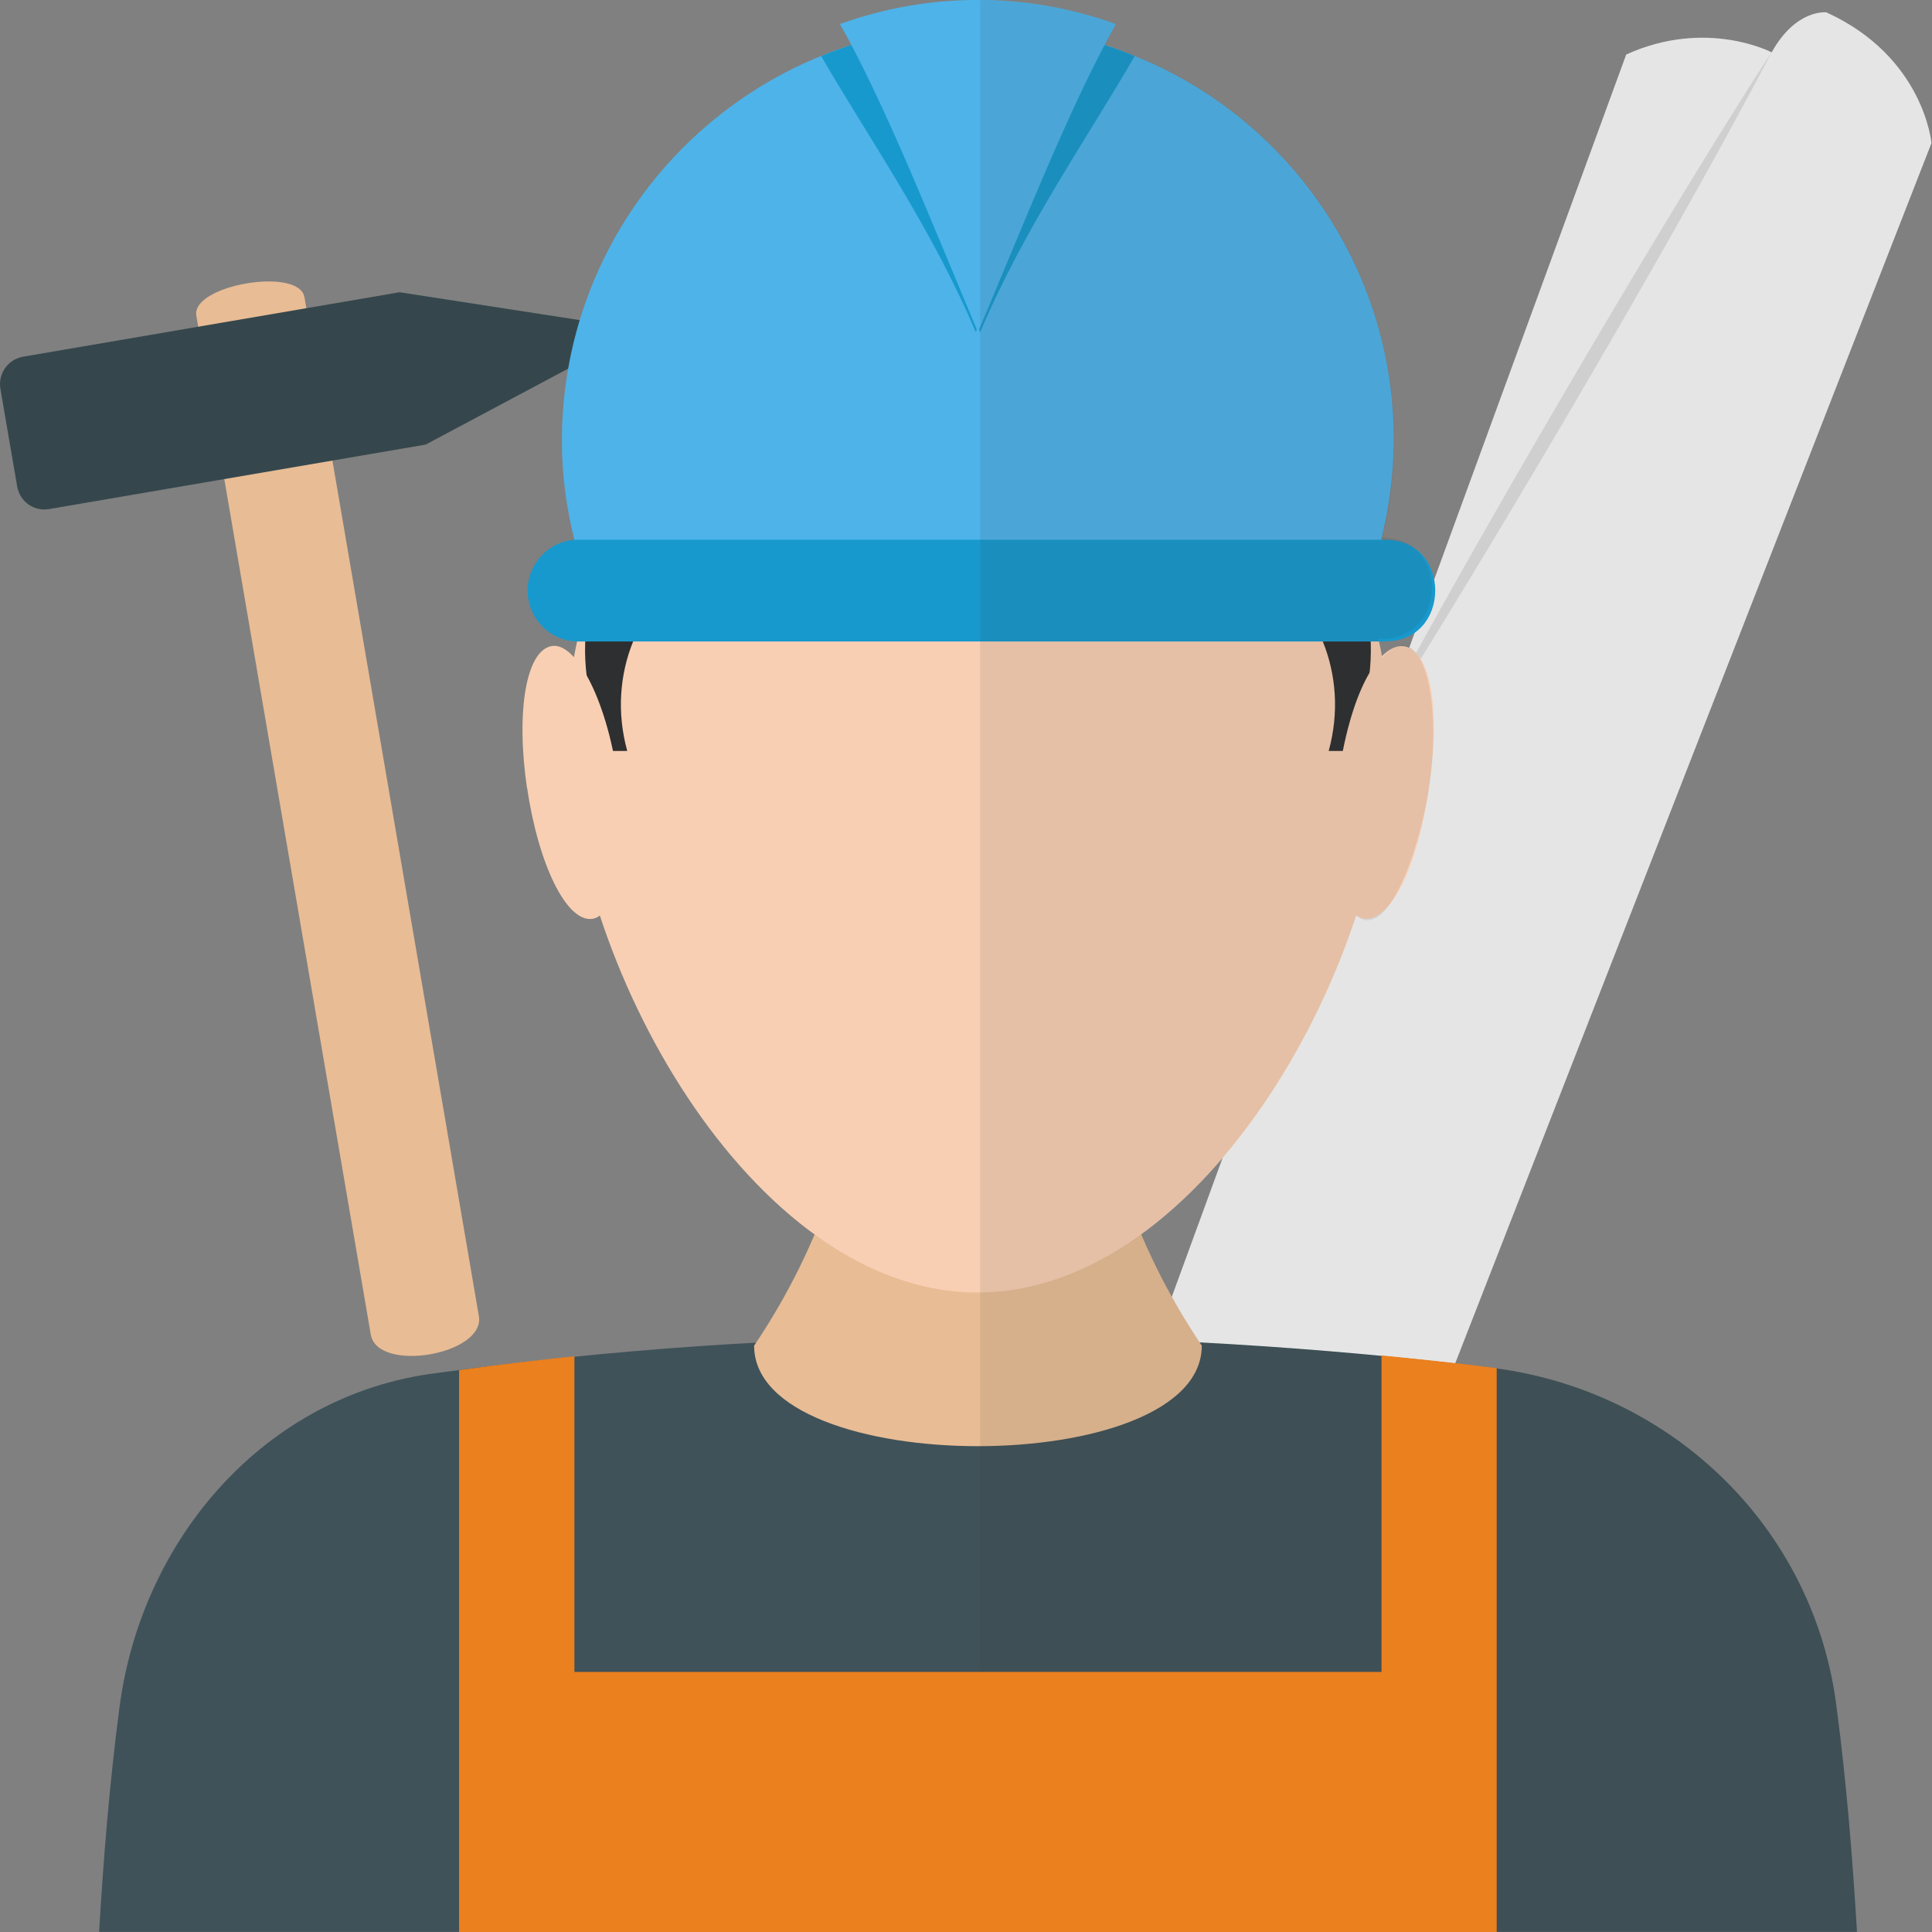 <svg width="136" height="136" viewBox="0 0 136 136" fill="none" xmlns="http://www.w3.org/2000/svg">
<rect x="0" y="0" width="136" height="136" fill="#808080" stroke="none"/>
<g clip-path="url(#clip0_180_296)">
<path d="M114.475 3.834L77.127 105.937L77.856 105.862L74.77 117.064L91.901 122.965L135.963 10.071C135.963 10.071 135.439 4.002 128.566 0.87C128.566 0.87 126.434 0.598 124.714 3.684C124.714 3.684 120.123 1.272 114.484 3.834H114.475Z" fill="#E5E5E5"/>
<path d="M82.195 123.236C70.899 119.084 73.143 112.969 84.439 117.12C95.735 121.272 93.491 127.388 82.195 123.236Z" fill="#E6F8FF"/>
<path opacity="0.1" d="M124.704 3.684C117.308 17.879 102.234 43.155 96.39 52.094C102.692 39.975 117.803 14.251 124.704 3.684Z" fill="black"/>
<path opacity="0.1" d="M77.856 105.862C84.168 106.329 92.173 109.78 94.651 115.942C91.116 110.491 84.262 107.592 77.856 105.862Z" fill="black"/>
<path opacity="0.1" d="M82.195 123.236C70.899 119.084 73.143 112.969 84.439 117.12C95.735 121.272 93.491 127.388 82.195 123.236Z" fill="black"/>
<path d="M33.71 92.64C34.178 95.37 26.557 96.67 26.099 93.94L13.821 22.227C13.447 20.058 21.068 18.758 21.433 20.927L33.71 92.649V92.64Z" fill="#E8BC95"/>
<path d="M42.145 22.732L42.472 24.63L29.961 31.297L3.469 35.833C2.385 36.02 1.393 35.318 1.206 34.224L0.028 27.37C-0.149 26.323 0.543 25.294 1.637 25.107L28.128 20.572L42.154 22.741L42.145 22.732Z" fill="#35474C"/>
<path d="M130.717 135.991C130.408 130.792 129.988 125.574 129.296 120.3C127.771 107.639 117.813 98.007 105.32 96.324C80.493 93.285 55.339 93.285 30.681 96.661C18.693 98.176 9.912 108.312 8.397 120.3C7.705 125.574 7.285 130.792 6.976 135.991H130.726H130.717Z" fill="#3F5259"/>
<path d="M60.968 72.049C60.332 79.717 57.948 87.516 53.085 94.725C53.085 104.16 84.598 104.16 84.598 94.725C79.736 87.516 77.351 79.717 76.715 72.049H60.959H60.968Z" fill="#E8BC95"/>
<path d="M97.764 51.449C97.764 67.448 84.823 90.985 68.823 90.985C52.824 90.985 39.938 67.448 39.938 51.449C39.938 35.45 52.88 22.508 68.823 22.508C84.766 22.508 97.764 35.515 97.764 51.449Z" fill="#F8CFB3"/>
<path d="M44.156 52.87C42.65 47.437 45.081 42.07 49.205 39.835C47.943 38.339 46.699 36.787 45.437 35.291C40.434 40.611 40.125 47.746 43.052 52.861H44.146L44.156 52.87Z" fill="#2E2F30"/>
<path d="M93.528 52.87C95.034 47.437 92.603 42.07 88.479 39.835C89.741 38.339 90.985 36.787 92.247 35.291C97.25 40.611 97.559 47.746 94.632 52.861H93.538L93.528 52.87Z" fill="#2E2F30"/>
<path d="M96.09 41.63H41.593C40.322 38.32 39.555 34.786 39.555 31.026C39.555 18.796 47.073 8.285 57.808 3.937C61.202 2.534 64.961 1.758 68.861 1.758C72.76 1.758 76.472 2.525 79.867 3.937C94.024 9.613 102.131 25.855 96.081 41.63H96.09Z" fill="#4EB3E9"/>
<path d="M97.53 45.156H40.677C38.732 45.156 37.142 43.529 37.142 41.574C37.142 39.62 38.722 37.993 40.677 37.993H97.53C102.197 37.993 102.197 45.146 97.53 45.146V45.156Z" fill="#1799CD"/>
<path d="M79.876 3.946C76.799 9.332 72.133 15.953 69.001 23.377C68.954 23.284 68.86 23.153 68.86 23.059C68.767 23.153 68.72 23.284 68.683 23.377C65.559 15.953 60.893 9.332 57.808 3.946C61.202 2.543 64.961 1.767 68.86 1.767C72.76 1.767 76.472 2.534 79.867 3.946H79.876Z" fill="#1799CD"/>
<path d="M59.126 1.693C62.268 7.228 65.559 15.588 68.842 23.387C72.133 15.588 75.415 7.228 78.557 1.693C72.273 -0.57 65.4 -0.57 59.126 1.693Z" fill="#4EB3E9"/>
<path d="M100.588 55.461C98.662 68.496 92.359 67.271 94.239 54.525C96.091 41.995 102.477 42.64 100.588 55.461Z" fill="#F8CFB3"/>
<path d="M37.105 55.46C37.89 60.809 39.873 64.952 41.706 64.68C43.37 64.437 44.24 59.865 43.445 54.525C42.659 49.177 40.537 45.221 38.863 45.474C37.021 45.745 36.31 50.121 37.096 55.46H37.105Z" fill="#F8CFB3"/>
<g opacity="0.1">
<path d="M130.717 135.991C130.409 130.791 129.988 125.574 129.305 120.29C127.781 107.629 117.804 98.016 105.329 96.315C98.391 95.464 91.434 94.874 84.449 94.51C82.803 92.013 81.428 89.46 80.353 86.851C87.132 81.924 92.575 73.208 95.464 64.447C97.755 66.373 99.999 59.416 100.598 55.451C101.57 48.961 100.009 43.173 97.297 46.296C97.222 45.857 97.147 45.417 97.016 44.978H97.269C101.935 44.978 101.991 37.899 97.325 37.834C100.785 23.256 92.902 9.154 79.895 3.927C79.203 3.647 78.501 3.385 77.781 3.179C78.043 2.665 78.296 2.169 78.586 1.683C75.472 0.58 72.246 0.037 69.001 0.009V135.981H130.717V135.991Z" fill="#2E2F30"/>
</g>
<path d="M105.357 96.296V136H32.317V96.446C35.01 96.072 37.731 95.754 40.434 95.473V117.691H97.25V95.417C99.943 95.679 102.636 95.959 105.329 96.305H105.357V96.296Z" fill="#EB801E"/>
</g>
<defs>
<clipPath id="clip0_180_296">
<rect width="135.963" height="136" fill="white"/>
</clipPath>
</defs>
</svg>
